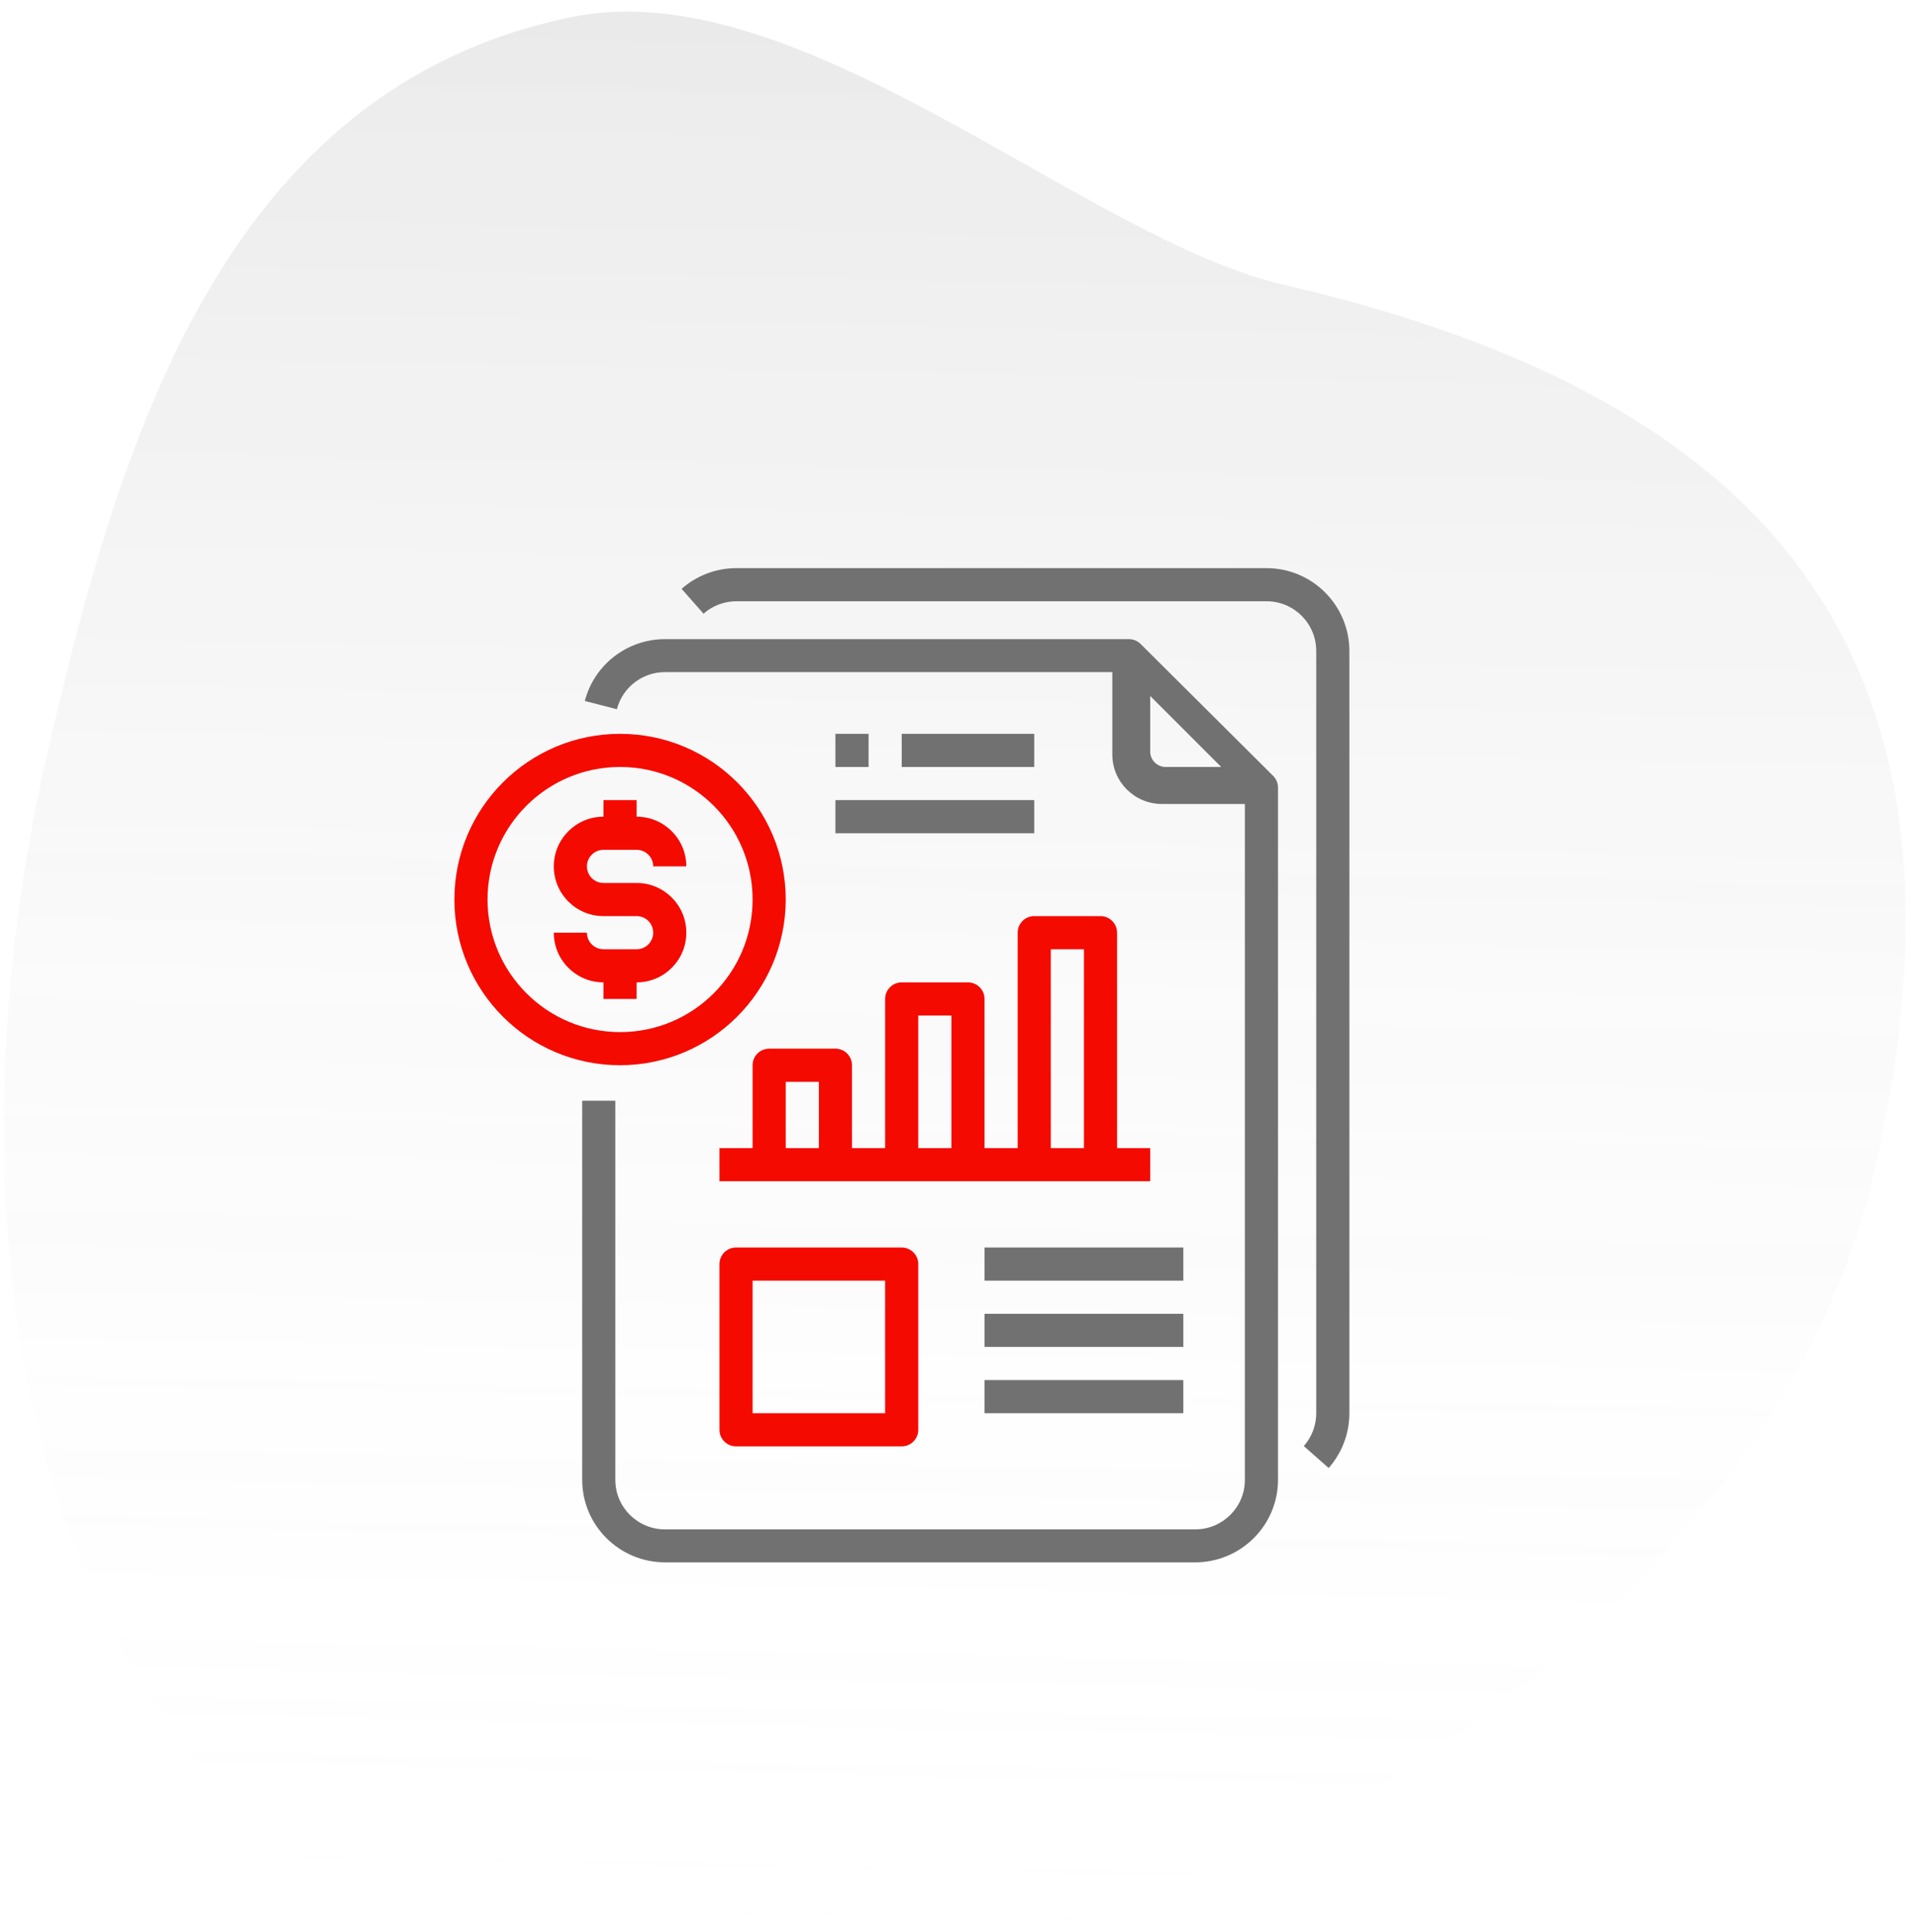 <?xml version="1.0" encoding="UTF-8"?>
<svg width="135px" height="136px" viewBox="0 0 135 136" version="1.1" xmlns="http://www.w3.org/2000/svg" xmlns:xlink="http://www.w3.org/1999/xlink">
    <!-- Generator: Sketch 64 (93537) - https://sketch.com -->
    <title>Icn_Financial_Planning</title>
    <desc>Created with Sketch.</desc>
    <defs>
        <linearGradient x1="39.753%" y1="6.543%" x2="59.601%" y2="100%" id="linearGradient-1">
            <stop stop-color="#FFFFFF" stop-opacity="0" offset="0%"></stop>
            <stop stop-color="#555555" stop-opacity="0.163" offset="100%"></stop>
        </linearGradient>
    </defs>
    <g id="Page-1" stroke="none" stroke-width="1" fill="none" fill-rule="evenodd">
        <g id="Design_New" transform="translate(-495, -2908)">
            <g id="Icn_Financial_Planning" transform="translate(481, 2901)">
                <g id="Group-24" fill="url(#linearGradient-1)" opacity="0.77">
                    <path d="M68.633,141.032 C82.964,141.032 106.769,154.914 121.643,148.135 C144.601,137.673 146,111.438 146,89.313 C146,52.854 129.67,14 93.219,14 C56.768,14 14,52.854 14,89.313 C14,125.772 32.182,141.032 68.633,141.032 Z" id="Oval-Copy" transform="translate(80, 82) rotate(193) translate(-80, -82) "></path>
                </g>
                <g id="2511405" transform="translate(46, 47)" fill-rule="nonzero">
                    <path d="M48.325,5.34 C48.106,5.122 47.809,5 47.5,5 L14.833,5 C12.173,5 9.849,6.791 9.184,9.354 L11.443,9.934 C11.842,8.396 13.236,7.321 14.833,7.321 L46.333,7.321 L46.333,13.125 C46.333,15.048 47.9,16.607 49.833,16.607 L55.667,16.607 L55.667,64.196 C55.667,66.12 54.1,67.679 52.167,67.679 L14.833,67.679 C12.9,67.679 11.333,66.12 11.333,64.196 L11.333,37.5 L9,37.5 L9,64.196 C9.004,67.4 11.613,69.996 14.833,70 L52.167,70 C55.387,69.996 57.996,67.4 58,64.196 L58,15.446 C58,15.139 57.877,14.843 57.658,14.626 L48.325,5.34 Z M49,12.91 L49,9 L54,14 L50.09,14 C49.488,14 49,13.512 49,12.91 Z" id="Shape" fill="#717171"></path>
                    <path d="M57.193,-7.81597009e-14 L19.859,-7.81597009e-14 C18.438,-7.81597009e-14 17.066,0.518 16,1.458 L17.546,3.208 C18.184,2.644 19.007,2.333 19.859,2.333 L57.193,2.333 C59.126,2.333 60.693,3.9 60.693,5.833 L60.693,59.5 C60.693,60.352 60.382,61.175 59.818,61.814 L61.568,63.359 C62.508,62.293 63.026,60.921 63.026,59.5 L63.026,5.833 C63.022,2.613 60.413,0.004 57.193,-7.81597009e-14 Z" id="Path" fill="#717171"></path>
                    <path d="M12.833,30.333 L12.833,29.167 C14.766,29.167 16.333,27.6 16.333,25.667 C16.333,23.734 14.766,22.167 12.833,22.167 L10.5,22.167 C9.856,22.167 9.333,21.644 9.333,21 C9.333,20.356 9.856,19.833 10.5,19.833 L12.833,19.833 C13.478,19.833 14,20.356 14,21 L16.333,21 C16.333,19.067 14.766,17.5 12.833,17.5 L12.833,16.333 L10.5,16.333 L10.5,17.5 C8.567,17.5 7,19.067 7,21 C7,22.933 8.567,24.5 10.5,24.5 L12.833,24.5 C13.478,24.5 14,25.022 14,25.667 C14,26.311 13.478,26.833 12.833,26.833 L10.5,26.833 C9.856,26.833 9.333,26.311 9.333,25.667 L7,25.667 C7,27.6 8.567,29.167 10.5,29.167 L10.5,30.333 L12.833,30.333 Z" id="Path" fill="#F50A00"></path>
                    <path d="M23.333,23.333 C23.333,16.89 18.11,11.667 11.667,11.667 C5.223,11.667 0,16.89 0,23.333 C0,29.777 5.223,35 11.667,35 C18.107,34.993 23.326,29.774 23.333,23.333 L23.333,23.333 Z M2.333,23.333 C2.333,18.179 6.512,14 11.667,14 C16.821,14 21,18.179 21,23.333 C21,28.488 16.821,32.667 11.667,32.667 C6.514,32.661 2.339,28.486 2.333,23.333 Z" id="Shape" fill="#F50A00"></path>
                    <polygon id="Path" fill="#717171" points="26.833 16.333 40.833 16.333 40.833 18.667 26.833 18.667"></polygon>
                    <polygon id="Path" fill="#717171" points="26.833 11.667 29.167 11.667 29.167 14 26.833 14"></polygon>
                    <polygon id="Path" fill="#717171" points="31.5 11.667 40.833 11.667 40.833 14 31.5 14"></polygon>
                    <path d="M22.167,33.833 C21.522,33.833 21,34.356 21,35 L21,40.833 L18.667,40.833 L18.667,43.167 L49,43.167 L49,40.833 L46.667,40.833 L46.667,25.667 C46.667,25.022 46.144,24.5 45.5,24.5 L40.833,24.5 C40.189,24.5 39.667,25.022 39.667,25.667 L39.667,40.833 L37.333,40.833 L37.333,30.333 C37.333,29.689 36.811,29.167 36.167,29.167 L31.5,29.167 C30.856,29.167 30.333,29.689 30.333,30.333 L30.333,40.833 L28,40.833 L28,35 C28,34.356 27.478,33.833 26.833,33.833 L22.167,33.833 Z M42,26.833 L44.333,26.833 L44.333,40.833 L42,40.833 L42,26.833 Z M32.667,31.5 L35,31.5 L35,40.833 L32.667,40.833 L32.667,31.5 Z M23.333,40.833 L23.333,36.167 L25.667,36.167 L25.667,40.833 L23.333,40.833 Z" id="Shape" fill="#F50A00"></path>
                    <path d="M19.833,47.833 C19.189,47.833 18.667,48.356 18.667,49 L18.667,60.667 C18.667,61.311 19.189,61.833 19.833,61.833 L31.5,61.833 C32.144,61.833 32.667,61.311 32.667,60.667 L32.667,49 C32.667,48.356 32.144,47.833 31.5,47.833 L19.833,47.833 Z M30.333,59.5 L21,59.5 L21,50.167 L30.333,50.167 L30.333,59.5 Z" id="Shape" fill="#F50A00"></path>
                    <polygon id="Path" fill="#717171" points="37.333 47.833 51.333 47.833 51.333 50.167 37.333 50.167"></polygon>
                    <polygon id="Path" fill="#717171" points="37.333 57.167 51.333 57.167 51.333 59.5 37.333 59.5"></polygon>
                    <polygon id="Path" fill="#717171" points="37.333 52.5 51.333 52.5 51.333 54.833 37.333 54.833"></polygon>
                </g>
            </g>
        </g>
    </g>
</svg>